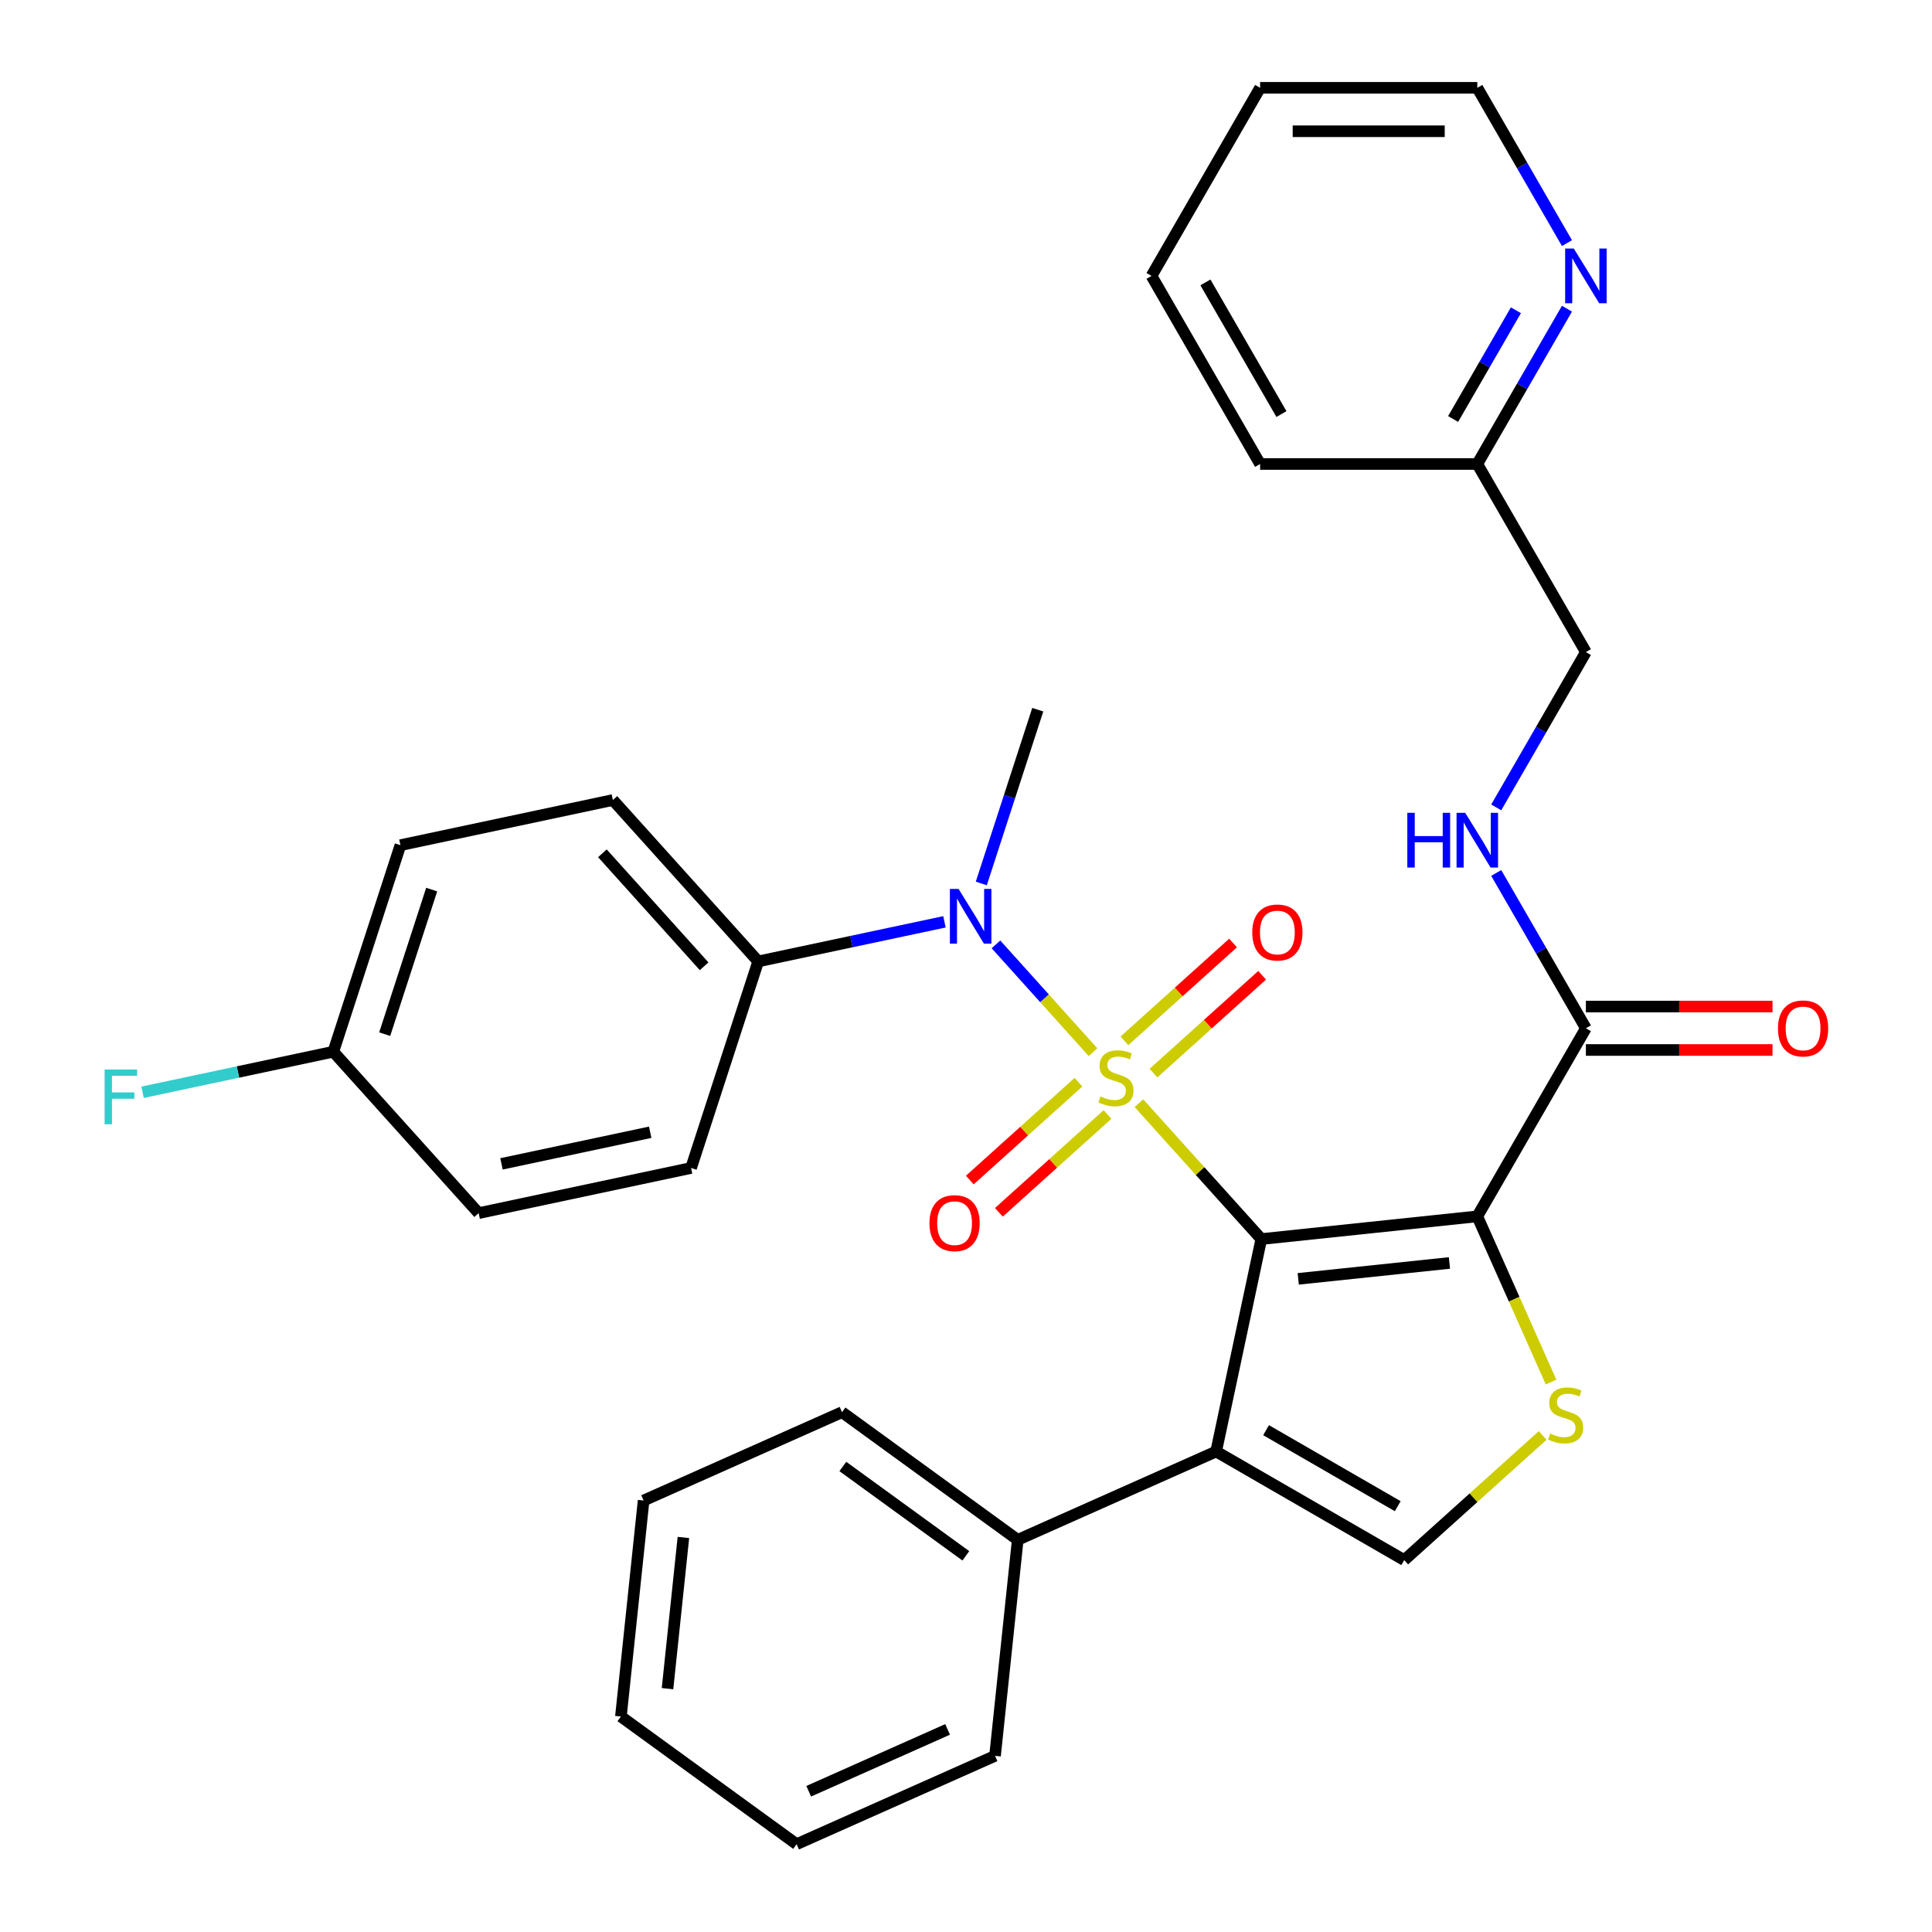 <?xml version='1.0' encoding='iso-8859-1'?>
<svg version='1.1' baseProfile='full'
              xmlns='http://www.w3.org/2000/svg'
                      xmlns:rdkit='http://www.rdkit.org/xml'
                      xmlns:xlink='http://www.w3.org/1999/xlink'
                  xml:space='preserve'
width='1000px' height='1000px' viewBox='0 0 1000 1000'>
<!-- END OF HEADER -->
<rect style='opacity:1.0;fill:#FFFFFF;stroke:none' width='1000' height='1000' x='0' y='0'> </rect>
<path class='bond-0' d='M 589.516,571.002 L 621.181,606.17' style='fill:none;fill-rule:evenodd;stroke:#CCCC00;stroke-width:6px;stroke-linecap:butt;stroke-linejoin:miter;stroke-opacity:1' />
<path class='bond-0' d='M 621.181,606.17 L 652.846,641.338' style='fill:none;fill-rule:evenodd;stroke:#000000;stroke-width:6px;stroke-linecap:butt;stroke-linejoin:miter;stroke-opacity:1' />
<path class='bond-4' d='M 565.735,544.59 L 540.622,516.7' style='fill:none;fill-rule:evenodd;stroke:#CCCC00;stroke-width:6px;stroke-linecap:butt;stroke-linejoin:miter;stroke-opacity:1' />
<path class='bond-4' d='M 540.622,516.7 L 515.51,488.81' style='fill:none;fill-rule:evenodd;stroke:#0000FF;stroke-width:6px;stroke-linecap:butt;stroke-linejoin:miter;stroke-opacity:1' />
<path class='bond-7' d='M 558.213,560.148 L 530.092,585.468' style='fill:none;fill-rule:evenodd;stroke:#CCCC00;stroke-width:6px;stroke-linecap:butt;stroke-linejoin:miter;stroke-opacity:1' />
<path class='bond-7' d='M 530.092,585.468 L 501.972,610.787' style='fill:none;fill-rule:evenodd;stroke:#FF0000;stroke-width:6px;stroke-linecap:butt;stroke-linejoin:miter;stroke-opacity:1' />
<path class='bond-7' d='M 573.257,576.856 L 545.137,602.176' style='fill:none;fill-rule:evenodd;stroke:#CCCC00;stroke-width:6px;stroke-linecap:butt;stroke-linejoin:miter;stroke-opacity:1' />
<path class='bond-7' d='M 545.137,602.176 L 517.016,627.496' style='fill:none;fill-rule:evenodd;stroke:#FF0000;stroke-width:6px;stroke-linecap:butt;stroke-linejoin:miter;stroke-opacity:1' />
<path class='bond-8' d='M 597.038,555.444 L 625.158,530.124' style='fill:none;fill-rule:evenodd;stroke:#CCCC00;stroke-width:6px;stroke-linecap:butt;stroke-linejoin:miter;stroke-opacity:1' />
<path class='bond-8' d='M 625.158,530.124 L 653.279,504.805' style='fill:none;fill-rule:evenodd;stroke:#FF0000;stroke-width:6px;stroke-linecap:butt;stroke-linejoin:miter;stroke-opacity:1' />
<path class='bond-8' d='M 581.993,538.736 L 610.114,513.416' style='fill:none;fill-rule:evenodd;stroke:#CCCC00;stroke-width:6px;stroke-linecap:butt;stroke-linejoin:miter;stroke-opacity:1' />
<path class='bond-8' d='M 610.114,513.416 L 638.234,488.096' style='fill:none;fill-rule:evenodd;stroke:#FF0000;stroke-width:6px;stroke-linecap:butt;stroke-linejoin:miter;stroke-opacity:1' />
<path class='bond-1' d='M 652.846,641.338 L 764.647,629.587' style='fill:none;fill-rule:evenodd;stroke:#000000;stroke-width:6px;stroke-linecap:butt;stroke-linejoin:miter;stroke-opacity:1' />
<path class='bond-1' d='M 671.967,661.935 L 750.227,653.71' style='fill:none;fill-rule:evenodd;stroke:#000000;stroke-width:6px;stroke-linecap:butt;stroke-linejoin:miter;stroke-opacity:1' />
<path class='bond-2' d='M 652.846,641.338 L 629.474,751.297' style='fill:none;fill-rule:evenodd;stroke:#000000;stroke-width:6px;stroke-linecap:butt;stroke-linejoin:miter;stroke-opacity:1' />
<path class='bond-3' d='M 764.647,629.587 L 783.74,672.47' style='fill:none;fill-rule:evenodd;stroke:#000000;stroke-width:6px;stroke-linecap:butt;stroke-linejoin:miter;stroke-opacity:1' />
<path class='bond-3' d='M 783.74,672.47 L 802.833,715.354' style='fill:none;fill-rule:evenodd;stroke:#CCCC00;stroke-width:6px;stroke-linecap:butt;stroke-linejoin:miter;stroke-opacity:1' />
<path class='bond-6' d='M 764.647,629.587 L 820.855,532.231' style='fill:none;fill-rule:evenodd;stroke:#000000;stroke-width:6px;stroke-linecap:butt;stroke-linejoin:miter;stroke-opacity:1' />
<path class='bond-5' d='M 629.474,751.297 L 726.829,807.505' style='fill:none;fill-rule:evenodd;stroke:#000000;stroke-width:6px;stroke-linecap:butt;stroke-linejoin:miter;stroke-opacity:1' />
<path class='bond-5' d='M 655.319,740.257 L 723.467,779.603' style='fill:none;fill-rule:evenodd;stroke:#000000;stroke-width:6px;stroke-linecap:butt;stroke-linejoin:miter;stroke-opacity:1' />
<path class='bond-11' d='M 629.474,751.297 L 526.776,797.021' style='fill:none;fill-rule:evenodd;stroke:#000000;stroke-width:6px;stroke-linecap:butt;stroke-linejoin:miter;stroke-opacity:1' />
<path class='bond-32' d='M 798.48,742.99 L 762.655,775.248' style='fill:none;fill-rule:evenodd;stroke:#CCCC00;stroke-width:6px;stroke-linecap:butt;stroke-linejoin:miter;stroke-opacity:1' />
<path class='bond-32' d='M 762.655,775.248 L 726.829,807.505' style='fill:none;fill-rule:evenodd;stroke:#000000;stroke-width:6px;stroke-linecap:butt;stroke-linejoin:miter;stroke-opacity:1' />
<path class='bond-10' d='M 488.854,477.135 L 440.649,487.381' style='fill:none;fill-rule:evenodd;stroke:#0000FF;stroke-width:6px;stroke-linecap:butt;stroke-linejoin:miter;stroke-opacity:1' />
<path class='bond-10' d='M 440.649,487.381 L 392.444,497.627' style='fill:none;fill-rule:evenodd;stroke:#000000;stroke-width:6px;stroke-linecap:butt;stroke-linejoin:miter;stroke-opacity:1' />
<path class='bond-22' d='M 507.918,457.284 L 522.53,412.312' style='fill:none;fill-rule:evenodd;stroke:#0000FF;stroke-width:6px;stroke-linecap:butt;stroke-linejoin:miter;stroke-opacity:1' />
<path class='bond-22' d='M 522.53,412.312 L 537.143,367.34' style='fill:none;fill-rule:evenodd;stroke:#000000;stroke-width:6px;stroke-linecap:butt;stroke-linejoin:miter;stroke-opacity:1' />
<path class='bond-9' d='M 820.855,532.231 L 797.65,492.039' style='fill:none;fill-rule:evenodd;stroke:#000000;stroke-width:6px;stroke-linecap:butt;stroke-linejoin:miter;stroke-opacity:1' />
<path class='bond-9' d='M 797.65,492.039 L 774.445,451.846' style='fill:none;fill-rule:evenodd;stroke:#0000FF;stroke-width:6px;stroke-linecap:butt;stroke-linejoin:miter;stroke-opacity:1' />
<path class='bond-13' d='M 820.855,543.473 L 869.158,543.473' style='fill:none;fill-rule:evenodd;stroke:#000000;stroke-width:6px;stroke-linecap:butt;stroke-linejoin:miter;stroke-opacity:1' />
<path class='bond-13' d='M 869.158,543.473 L 917.461,543.473' style='fill:none;fill-rule:evenodd;stroke:#FF0000;stroke-width:6px;stroke-linecap:butt;stroke-linejoin:miter;stroke-opacity:1' />
<path class='bond-13' d='M 820.855,520.99 L 869.158,520.99' style='fill:none;fill-rule:evenodd;stroke:#000000;stroke-width:6px;stroke-linecap:butt;stroke-linejoin:miter;stroke-opacity:1' />
<path class='bond-13' d='M 869.158,520.99 L 917.461,520.99' style='fill:none;fill-rule:evenodd;stroke:#FF0000;stroke-width:6px;stroke-linecap:butt;stroke-linejoin:miter;stroke-opacity:1' />
<path class='bond-16' d='M 774.445,417.906 L 797.65,377.713' style='fill:none;fill-rule:evenodd;stroke:#0000FF;stroke-width:6px;stroke-linecap:butt;stroke-linejoin:miter;stroke-opacity:1' />
<path class='bond-16' d='M 797.65,377.713 L 820.855,337.521' style='fill:none;fill-rule:evenodd;stroke:#000000;stroke-width:6px;stroke-linecap:butt;stroke-linejoin:miter;stroke-opacity:1' />
<path class='bond-14' d='M 392.444,497.627 L 317.223,414.085' style='fill:none;fill-rule:evenodd;stroke:#000000;stroke-width:6px;stroke-linecap:butt;stroke-linejoin:miter;stroke-opacity:1' />
<path class='bond-14' d='M 364.453,500.14 L 311.798,441.661' style='fill:none;fill-rule:evenodd;stroke:#000000;stroke-width:6px;stroke-linecap:butt;stroke-linejoin:miter;stroke-opacity:1' />
<path class='bond-15' d='M 392.444,497.627 L 357.706,604.541' style='fill:none;fill-rule:evenodd;stroke:#000000;stroke-width:6px;stroke-linecap:butt;stroke-linejoin:miter;stroke-opacity:1' />
<path class='bond-24' d='M 526.776,797.021 L 435.83,730.944' style='fill:none;fill-rule:evenodd;stroke:#000000;stroke-width:6px;stroke-linecap:butt;stroke-linejoin:miter;stroke-opacity:1' />
<path class='bond-24' d='M 499.919,805.299 L 436.256,759.045' style='fill:none;fill-rule:evenodd;stroke:#000000;stroke-width:6px;stroke-linecap:butt;stroke-linejoin:miter;stroke-opacity:1' />
<path class='bond-25' d='M 526.776,797.021 L 515.026,908.822' style='fill:none;fill-rule:evenodd;stroke:#000000;stroke-width:6px;stroke-linecap:butt;stroke-linejoin:miter;stroke-opacity:1' />
<path class='bond-12' d='M 811.057,159.78 L 787.852,199.973' style='fill:none;fill-rule:evenodd;stroke:#0000FF;stroke-width:6px;stroke-linecap:butt;stroke-linejoin:miter;stroke-opacity:1' />
<path class='bond-12' d='M 787.852,199.973 L 764.647,240.165' style='fill:none;fill-rule:evenodd;stroke:#000000;stroke-width:6px;stroke-linecap:butt;stroke-linejoin:miter;stroke-opacity:1' />
<path class='bond-12' d='M 784.625,160.596 L 768.381,188.731' style='fill:none;fill-rule:evenodd;stroke:#0000FF;stroke-width:6px;stroke-linecap:butt;stroke-linejoin:miter;stroke-opacity:1' />
<path class='bond-12' d='M 768.381,188.731 L 752.137,216.866' style='fill:none;fill-rule:evenodd;stroke:#000000;stroke-width:6px;stroke-linecap:butt;stroke-linejoin:miter;stroke-opacity:1' />
<path class='bond-23' d='M 811.057,125.84 L 787.852,85.647' style='fill:none;fill-rule:evenodd;stroke:#0000FF;stroke-width:6px;stroke-linecap:butt;stroke-linejoin:miter;stroke-opacity:1' />
<path class='bond-23' d='M 787.852,85.647 L 764.647,45.455' style='fill:none;fill-rule:evenodd;stroke:#000000;stroke-width:6px;stroke-linecap:butt;stroke-linejoin:miter;stroke-opacity:1' />
<path class='bond-20' d='M 317.223,414.085 L 207.263,437.458' style='fill:none;fill-rule:evenodd;stroke:#000000;stroke-width:6px;stroke-linecap:butt;stroke-linejoin:miter;stroke-opacity:1' />
<path class='bond-19' d='M 357.706,604.541 L 247.746,627.914' style='fill:none;fill-rule:evenodd;stroke:#000000;stroke-width:6px;stroke-linecap:butt;stroke-linejoin:miter;stroke-opacity:1' />
<path class='bond-19' d='M 336.537,586.055 L 259.565,602.416' style='fill:none;fill-rule:evenodd;stroke:#000000;stroke-width:6px;stroke-linecap:butt;stroke-linejoin:miter;stroke-opacity:1' />
<path class='bond-17' d='M 820.855,337.521 L 764.647,240.165' style='fill:none;fill-rule:evenodd;stroke:#000000;stroke-width:6px;stroke-linecap:butt;stroke-linejoin:miter;stroke-opacity:1' />
<path class='bond-26' d='M 764.647,240.165 L 652.231,240.165' style='fill:none;fill-rule:evenodd;stroke:#000000;stroke-width:6px;stroke-linecap:butt;stroke-linejoin:miter;stroke-opacity:1' />
<path class='bond-18' d='M 172.525,544.372 L 247.746,627.914' style='fill:none;fill-rule:evenodd;stroke:#000000;stroke-width:6px;stroke-linecap:butt;stroke-linejoin:miter;stroke-opacity:1' />
<path class='bond-21' d='M 172.525,544.372 L 123.16,554.865' style='fill:none;fill-rule:evenodd;stroke:#000000;stroke-width:6px;stroke-linecap:butt;stroke-linejoin:miter;stroke-opacity:1' />
<path class='bond-21' d='M 123.16,554.865 L 73.795,565.358' style='fill:none;fill-rule:evenodd;stroke:#33CCCC;stroke-width:6px;stroke-linecap:butt;stroke-linejoin:miter;stroke-opacity:1' />
<path class='bond-33' d='M 172.525,544.372 L 207.263,437.458' style='fill:none;fill-rule:evenodd;stroke:#000000;stroke-width:6px;stroke-linecap:butt;stroke-linejoin:miter;stroke-opacity:1' />
<path class='bond-33' d='M 199.118,535.283 L 223.435,460.443' style='fill:none;fill-rule:evenodd;stroke:#000000;stroke-width:6px;stroke-linecap:butt;stroke-linejoin:miter;stroke-opacity:1' />
<path class='bond-35' d='M 764.647,45.455 L 652.231,45.455' style='fill:none;fill-rule:evenodd;stroke:#000000;stroke-width:6px;stroke-linecap:butt;stroke-linejoin:miter;stroke-opacity:1' />
<path class='bond-35' d='M 747.784,67.938 L 669.093,67.938' style='fill:none;fill-rule:evenodd;stroke:#000000;stroke-width:6px;stroke-linecap:butt;stroke-linejoin:miter;stroke-opacity:1' />
<path class='bond-29' d='M 435.83,730.944 L 333.132,776.668' style='fill:none;fill-rule:evenodd;stroke:#000000;stroke-width:6px;stroke-linecap:butt;stroke-linejoin:miter;stroke-opacity:1' />
<path class='bond-28' d='M 515.026,908.822 L 412.328,954.545' style='fill:none;fill-rule:evenodd;stroke:#000000;stroke-width:6px;stroke-linecap:butt;stroke-linejoin:miter;stroke-opacity:1' />
<path class='bond-28' d='M 490.476,895.141 L 418.588,927.147' style='fill:none;fill-rule:evenodd;stroke:#000000;stroke-width:6px;stroke-linecap:butt;stroke-linejoin:miter;stroke-opacity:1' />
<path class='bond-30' d='M 652.231,240.165 L 596.022,142.81' style='fill:none;fill-rule:evenodd;stroke:#000000;stroke-width:6px;stroke-linecap:butt;stroke-linejoin:miter;stroke-opacity:1' />
<path class='bond-30' d='M 663.27,214.32 L 623.925,146.172' style='fill:none;fill-rule:evenodd;stroke:#000000;stroke-width:6px;stroke-linecap:butt;stroke-linejoin:miter;stroke-opacity:1' />
<path class='bond-27' d='M 652.231,45.455 L 596.022,142.81' style='fill:none;fill-rule:evenodd;stroke:#000000;stroke-width:6px;stroke-linecap:butt;stroke-linejoin:miter;stroke-opacity:1' />
<path class='bond-31' d='M 412.328,954.545 L 321.381,888.469' style='fill:none;fill-rule:evenodd;stroke:#000000;stroke-width:6px;stroke-linecap:butt;stroke-linejoin:miter;stroke-opacity:1' />
<path class='bond-34' d='M 333.132,776.668 L 321.381,888.469' style='fill:none;fill-rule:evenodd;stroke:#000000;stroke-width:6px;stroke-linecap:butt;stroke-linejoin:miter;stroke-opacity:1' />
<path class='bond-34' d='M 353.73,795.789 L 345.504,874.049' style='fill:none;fill-rule:evenodd;stroke:#000000;stroke-width:6px;stroke-linecap:butt;stroke-linejoin:miter;stroke-opacity:1' />
<path  class='atom-0' d='M 569.625 567.516
Q 569.945 567.636, 571.265 568.196
Q 572.585 568.756, 574.025 569.116
Q 575.505 569.436, 576.945 569.436
Q 579.625 569.436, 581.185 568.156
Q 582.745 566.836, 582.745 564.556
Q 582.745 562.996, 581.945 562.036
Q 581.185 561.076, 579.985 560.556
Q 578.785 560.036, 576.785 559.436
Q 574.265 558.676, 572.745 557.956
Q 571.265 557.236, 570.185 555.716
Q 569.145 554.196, 569.145 551.636
Q 569.145 548.076, 571.545 545.876
Q 573.985 543.676, 578.785 543.676
Q 582.065 543.676, 585.785 545.236
L 584.865 548.316
Q 581.465 546.916, 578.905 546.916
Q 576.145 546.916, 574.625 548.076
Q 573.105 549.196, 573.145 551.156
Q 573.145 552.676, 573.905 553.596
Q 574.705 554.516, 575.825 555.036
Q 576.985 555.556, 578.905 556.156
Q 581.465 556.956, 582.985 557.756
Q 584.505 558.556, 585.585 560.196
Q 586.705 561.796, 586.705 564.556
Q 586.705 568.476, 584.065 570.596
Q 581.465 572.676, 577.105 572.676
Q 574.585 572.676, 572.665 572.116
Q 570.785 571.596, 568.545 570.676
L 569.625 567.516
' fill='#CCCC00'/>
<path  class='atom-4' d='M 802.371 742.004
Q 802.691 742.124, 804.011 742.684
Q 805.331 743.244, 806.771 743.604
Q 808.251 743.924, 809.691 743.924
Q 812.371 743.924, 813.931 742.644
Q 815.491 741.324, 815.491 739.044
Q 815.491 737.484, 814.691 736.524
Q 813.931 735.564, 812.731 735.044
Q 811.531 734.524, 809.531 733.924
Q 807.011 733.164, 805.491 732.444
Q 804.011 731.724, 802.931 730.204
Q 801.891 728.684, 801.891 726.124
Q 801.891 722.564, 804.291 720.364
Q 806.731 718.164, 811.531 718.164
Q 814.811 718.164, 818.531 719.724
L 817.611 722.804
Q 814.211 721.404, 811.651 721.404
Q 808.891 721.404, 807.371 722.564
Q 805.851 723.684, 805.891 725.644
Q 805.891 727.164, 806.651 728.084
Q 807.451 729.004, 808.571 729.524
Q 809.731 730.044, 811.651 730.644
Q 814.211 731.444, 815.731 732.244
Q 817.251 733.044, 818.331 734.684
Q 819.451 736.284, 819.451 739.044
Q 819.451 742.964, 816.811 745.084
Q 814.211 747.164, 809.851 747.164
Q 807.331 747.164, 805.411 746.604
Q 803.531 746.084, 801.291 745.164
L 802.371 742.004
' fill='#CCCC00'/>
<path  class='atom-5' d='M 496.144 460.094
L 505.424 475.094
Q 506.344 476.574, 507.824 479.254
Q 509.304 481.934, 509.384 482.094
L 509.384 460.094
L 513.144 460.094
L 513.144 488.414
L 509.264 488.414
L 499.304 472.014
Q 498.144 470.094, 496.904 467.894
Q 495.704 465.694, 495.344 465.014
L 495.344 488.414
L 491.664 488.414
L 491.664 460.094
L 496.144 460.094
' fill='#0000FF'/>
<path  class='atom-8' d='M 481.084 633.097
Q 481.084 626.297, 484.444 622.497
Q 487.804 618.697, 494.084 618.697
Q 500.364 618.697, 503.724 622.497
Q 507.084 626.297, 507.084 633.097
Q 507.084 639.977, 503.684 643.897
Q 500.284 647.777, 494.084 647.777
Q 487.844 647.777, 484.444 643.897
Q 481.084 640.017, 481.084 633.097
M 494.084 644.577
Q 498.404 644.577, 500.724 641.697
Q 503.084 638.777, 503.084 633.097
Q 503.084 627.537, 500.724 624.737
Q 498.404 621.897, 494.084 621.897
Q 489.764 621.897, 487.404 624.697
Q 485.084 627.497, 485.084 633.097
Q 485.084 638.817, 487.404 641.697
Q 489.764 644.577, 494.084 644.577
' fill='#FF0000'/>
<path  class='atom-9' d='M 648.167 482.655
Q 648.167 475.855, 651.527 472.055
Q 654.887 468.255, 661.167 468.255
Q 667.447 468.255, 670.807 472.055
Q 674.167 475.855, 674.167 482.655
Q 674.167 489.535, 670.767 493.455
Q 667.367 497.335, 661.167 497.335
Q 654.927 497.335, 651.527 493.455
Q 648.167 489.575, 648.167 482.655
M 661.167 494.135
Q 665.487 494.135, 667.807 491.255
Q 670.167 488.335, 670.167 482.655
Q 670.167 477.095, 667.807 474.295
Q 665.487 471.455, 661.167 471.455
Q 656.847 471.455, 654.487 474.255
Q 652.167 477.055, 652.167 482.655
Q 652.167 488.375, 654.487 491.255
Q 656.847 494.135, 661.167 494.135
' fill='#FF0000'/>
<path  class='atom-10' d='M 728.427 420.716
L 732.267 420.716
L 732.267 432.756
L 746.747 432.756
L 746.747 420.716
L 750.587 420.716
L 750.587 449.036
L 746.747 449.036
L 746.747 435.956
L 732.267 435.956
L 732.267 449.036
L 728.427 449.036
L 728.427 420.716
' fill='#0000FF'/>
<path  class='atom-10' d='M 758.387 420.716
L 767.667 435.716
Q 768.587 437.196, 770.067 439.876
Q 771.547 442.556, 771.627 442.716
L 771.627 420.716
L 775.387 420.716
L 775.387 449.036
L 771.507 449.036
L 761.547 432.636
Q 760.387 430.716, 759.147 428.516
Q 757.947 426.316, 757.587 425.636
L 757.587 449.036
L 753.907 449.036
L 753.907 420.716
L 758.387 420.716
' fill='#0000FF'/>
<path  class='atom-13' d='M 814.595 128.65
L 823.875 143.65
Q 824.795 145.13, 826.275 147.81
Q 827.755 150.49, 827.835 150.65
L 827.835 128.65
L 831.595 128.65
L 831.595 156.97
L 827.715 156.97
L 817.755 140.57
Q 816.595 138.65, 815.355 136.45
Q 814.155 134.25, 813.795 133.57
L 813.795 156.97
L 810.115 156.97
L 810.115 128.65
L 814.595 128.65
' fill='#0000FF'/>
<path  class='atom-14' d='M 920.271 532.311
Q 920.271 525.511, 923.631 521.711
Q 926.991 517.911, 933.271 517.911
Q 939.551 517.911, 942.911 521.711
Q 946.271 525.511, 946.271 532.311
Q 946.271 539.191, 942.871 543.111
Q 939.471 546.991, 933.271 546.991
Q 927.031 546.991, 923.631 543.111
Q 920.271 539.231, 920.271 532.311
M 933.271 543.791
Q 937.591 543.791, 939.911 540.911
Q 942.271 537.991, 942.271 532.311
Q 942.271 526.751, 939.911 523.951
Q 937.591 521.111, 933.271 521.111
Q 928.951 521.111, 926.591 523.911
Q 924.271 526.711, 924.271 532.311
Q 924.271 538.031, 926.591 540.911
Q 928.951 543.791, 933.271 543.791
' fill='#FF0000'/>
<path  class='atom-22' d='M 54.145 553.585
L 70.985 553.585
L 70.985 556.825
L 57.945 556.825
L 57.945 565.425
L 69.545 565.425
L 69.545 568.705
L 57.945 568.705
L 57.945 581.905
L 54.145 581.905
L 54.145 553.585
' fill='#33CCCC'/>
</svg>
